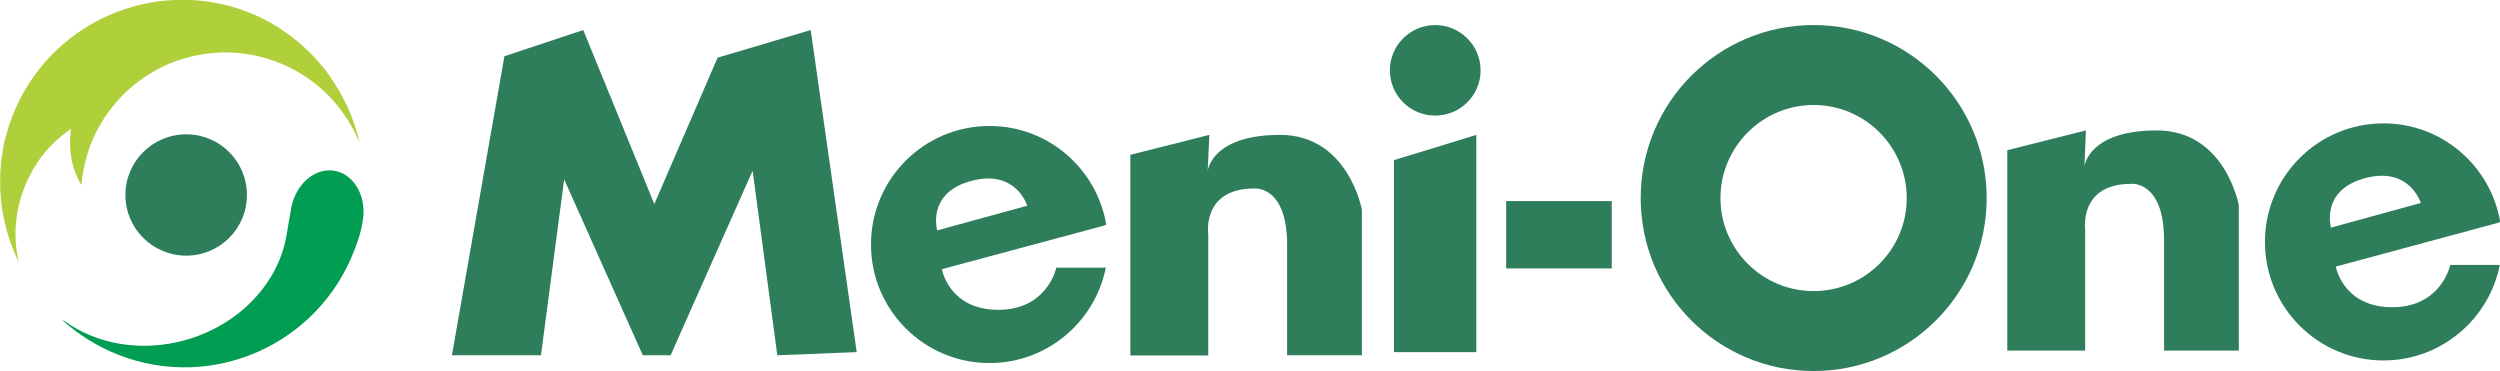 <?xml version="1.0" encoding="UTF-8"?>
<svg id="_レイヤー_2" data-name="レイヤー 2" xmlns="http://www.w3.org/2000/svg" viewBox="0 0 134.76 20">
  <defs>
    <style>
      .cls-1 {
        fill: #afd03b;
      }

      .cls-2 {
        fill: #009d52;
      }

      .cls-3 {
        fill: #2e7e5b;
      }
    </style>
  </defs>
  <g id="_レイヤー_3" data-name="レイヤー 3">
    <g>
      <path class="cls-1" d="M19.39,7.74s0,.01,0,.01c-.03-.12-.06-.23-.08-.35-.02-.07-.03-.12-.05-.19-.04-.13-.08-.26-.12-.39-.02-.06-.04-.12-.06-.18-.05-.14-.1-.25-.14-.39-.02-.05-.04-.12-.07-.17-.05-.12-.11-.24-.16-.36-.03-.07-.06-.12-.09-.18-.06-.13-.12-.24-.18-.36-.04-.06-.06-.12-.1-.18-.06-.12-.13-.23-.2-.33-.04-.06-.07-.12-.11-.18-.07-.11-.14-.21-.21-.32-.04-.06-.08-.12-.12-.18-.07-.1-.15-.2-.23-.3-.05-.06-.09-.12-.14-.17-.08-.1-.17-.19-.25-.28-.05-.05-.1-.12-.15-.17-.09-.09-.17-.18-.26-.26-.06-.06-.11-.11-.17-.17-.09-.08-.18-.16-.27-.24-.06-.06-.12-.12-.19-.17-.09-.07-.19-.14-.28-.22-.07-.05-.13-.1-.21-.16-.09-.06-.2-.13-.3-.2-.07-.04-.14-.1-.21-.15-.11-.07-.22-.13-.32-.19-.07-.04-.14-.09-.22-.13-.11-.07-.24-.13-.37-.19-.06-.04-.13-.07-.2-.1-.19-.09-.39-.17-.59-.25C8.31-1.29,2.63,1.21,.67,6.25c-.07,.2-.14,.39-.21,.59-.02,.06-.04,.12-.05,.17-.04,.15-.08,.29-.12,.43-.02,.06-.03,.12-.05,.18-.03,.17-.07,.32-.09,.48,0,.04-.01,.08-.02,.12-.03,.2-.06,.4-.08,.61v.07c-.02,.18-.04,.35-.04,.53,0,.05,0,.1,0,.14,0,.17,0,.33,0,.49,0,.04,0,.09,0,.13,.02,.4,.06,.81,.12,1.2,0,.01,0,.02,0,.03H.14c.16,.94,.46,1.87,.88,2.73-.31-1.25-.24-2.66,.29-4.03,.53-1.37,1.44-2.46,2.52-3.17-.16,1.12,.05,2.21,.56,3.03,.06-.73,.23-1.47,.5-2.2,.32-.82,.77-1.55,1.32-2.21,.25-.29,.51-.56,.8-.81,.02-.02,.04-.04,.07-.06,.12-.11,.25-.21,.38-.3,.03-.02,.05-.04,.08-.06,.14-.11,.28-.2,.42-.29,.03-.02,.06-.03,.09-.06,.13-.08,.27-.16,.41-.24h0s.1-.04,.15-.07c.11-.07,.23-.12,.35-.18,0,0,.03-.01,.04-.01,.07-.04,.12-.06,.19-.08,.08-.03,.15-.07,.23-.09,.13-.05,.25-.09,.39-.13,.04-.02,.08-.03,.12-.04,.18-.05,.36-.1,.54-.14,0,0,.01,0,.02,0,1.45-.32,3.01-.23,4.49,.35,2.13,.83,3.69,2.49,4.45,4.47,0-.02-.02-.06-.02-.08"/>
      <path class="cls-2" d="M17.99,9.2c-1.05-.16-2.09,.78-2.3,2.06-.09,.54-.18,1-.26,1.51-.46,2.51-2.53,4.74-5.43,5.56-2.39,.67-4.81,.22-6.53-1.03-.04-.02-.08-.03-.12-.05,.87,.78,1.89,1.43,3.04,1.88,5.05,1.97,10.73-.54,12.69-5.59,.2-.52,.39-1.02,.49-1.75,.17-1.28-.53-2.44-1.58-2.59"/>
      <polygon class="cls-3" points="24.36 19.15 29.16 19.15 30.41 9.67 34.65 19.15 36.15 19.15 40.57 9.2 41.9 19.15 46.18 18.98 43.7 1.62 38.68 3.11 35.27 11 31.44 1.62 27.19 3.03 24.36 19.15"/>
      <path class="cls-3" d="M59.52,14.43h-2.58s-.47,2.27-3.13,2.27-3.04-2.19-3.04-2.19l8.75-2.35,.11-.06c-.51-3.01-3.13-5.31-6.29-5.31-3.53,0-6.39,2.86-6.39,6.39s2.86,6.39,6.39,6.39c3.1,0,5.69-2.22,6.27-5.15h-.09Zm-7.33-4.63c2.56-.79,3.18,1.29,3.18,1.29l-4.85,1.33s-.56-1.93,1.67-2.62"/>
      <path class="cls-3" d="M60.93,8.35v10.81h4.2v-6.52s-.37-2.48,2.48-2.48c0,0,1.77-.18,1.77,3.03v5.96h4.03v-7.85s-.73-4.03-4.41-4.03-3.9,1.93-3.9,1.93l.09-1.93-4.24,1.07Z"/>
      <path class="cls-3" d="M75.14,8.63c.16-.04,4.44-1.36,4.44-1.36v11.71h-4.44V8.63Z"/>
      <rect class="cls-3" x="81.19" y="10.84" width="5.69" height="3.63"/>
      <path class="cls-3" d="M97.76,1.35c-5.15,0-9.32,4.17-9.32,9.33s4.17,9.32,9.32,9.32,9.33-4.17,9.33-9.32-4.17-9.33-9.33-9.33m0,14.34c-2.77,0-5.02-2.25-5.02-5.01s2.25-5.02,5.02-5.02,5.02,2.25,5.02,5.02-2.25,5.01-5.02,5.01"/>
      <path class="cls-3" d="M79.81,3.79c0,1.36-1.1,2.44-2.45,2.44s-2.44-1.09-2.44-2.44,1.1-2.44,2.44-2.44,2.45,1.09,2.45,2.44"/>
      <path class="cls-3" d="M108.2,8.1v10.8h4.2v-6.51s-.36-2.48,2.48-2.48c0,0,1.77-.18,1.77,3.03v5.96h4.03v-7.84s-.73-4.03-4.42-4.03-3.9,1.93-3.9,1.93l.08-1.93-4.25,1.07Z"/>
      <path class="cls-3" d="M134.65,14.28h-2.57s-.47,2.28-3.13,2.28-3.04-2.19-3.04-2.19l8.75-2.36,.11-.05c-.51-3.01-3.13-5.31-6.29-5.31-3.53,0-6.39,2.86-6.39,6.39s2.86,6.39,6.39,6.39c3.1,0,5.69-2.22,6.27-5.15h-.09Zm-7.33-4.63c2.55-.78,3.17,1.29,3.17,1.29l-4.84,1.33s-.56-1.93,1.68-2.62"/>
      <path class="cls-3" d="M13.31,10.51c0,1.81-1.46,3.27-3.27,3.27s-3.28-1.46-3.28-3.27,1.47-3.27,3.28-3.27,3.27,1.46,3.27,3.27"/>
    </g>
  </g>
</svg>